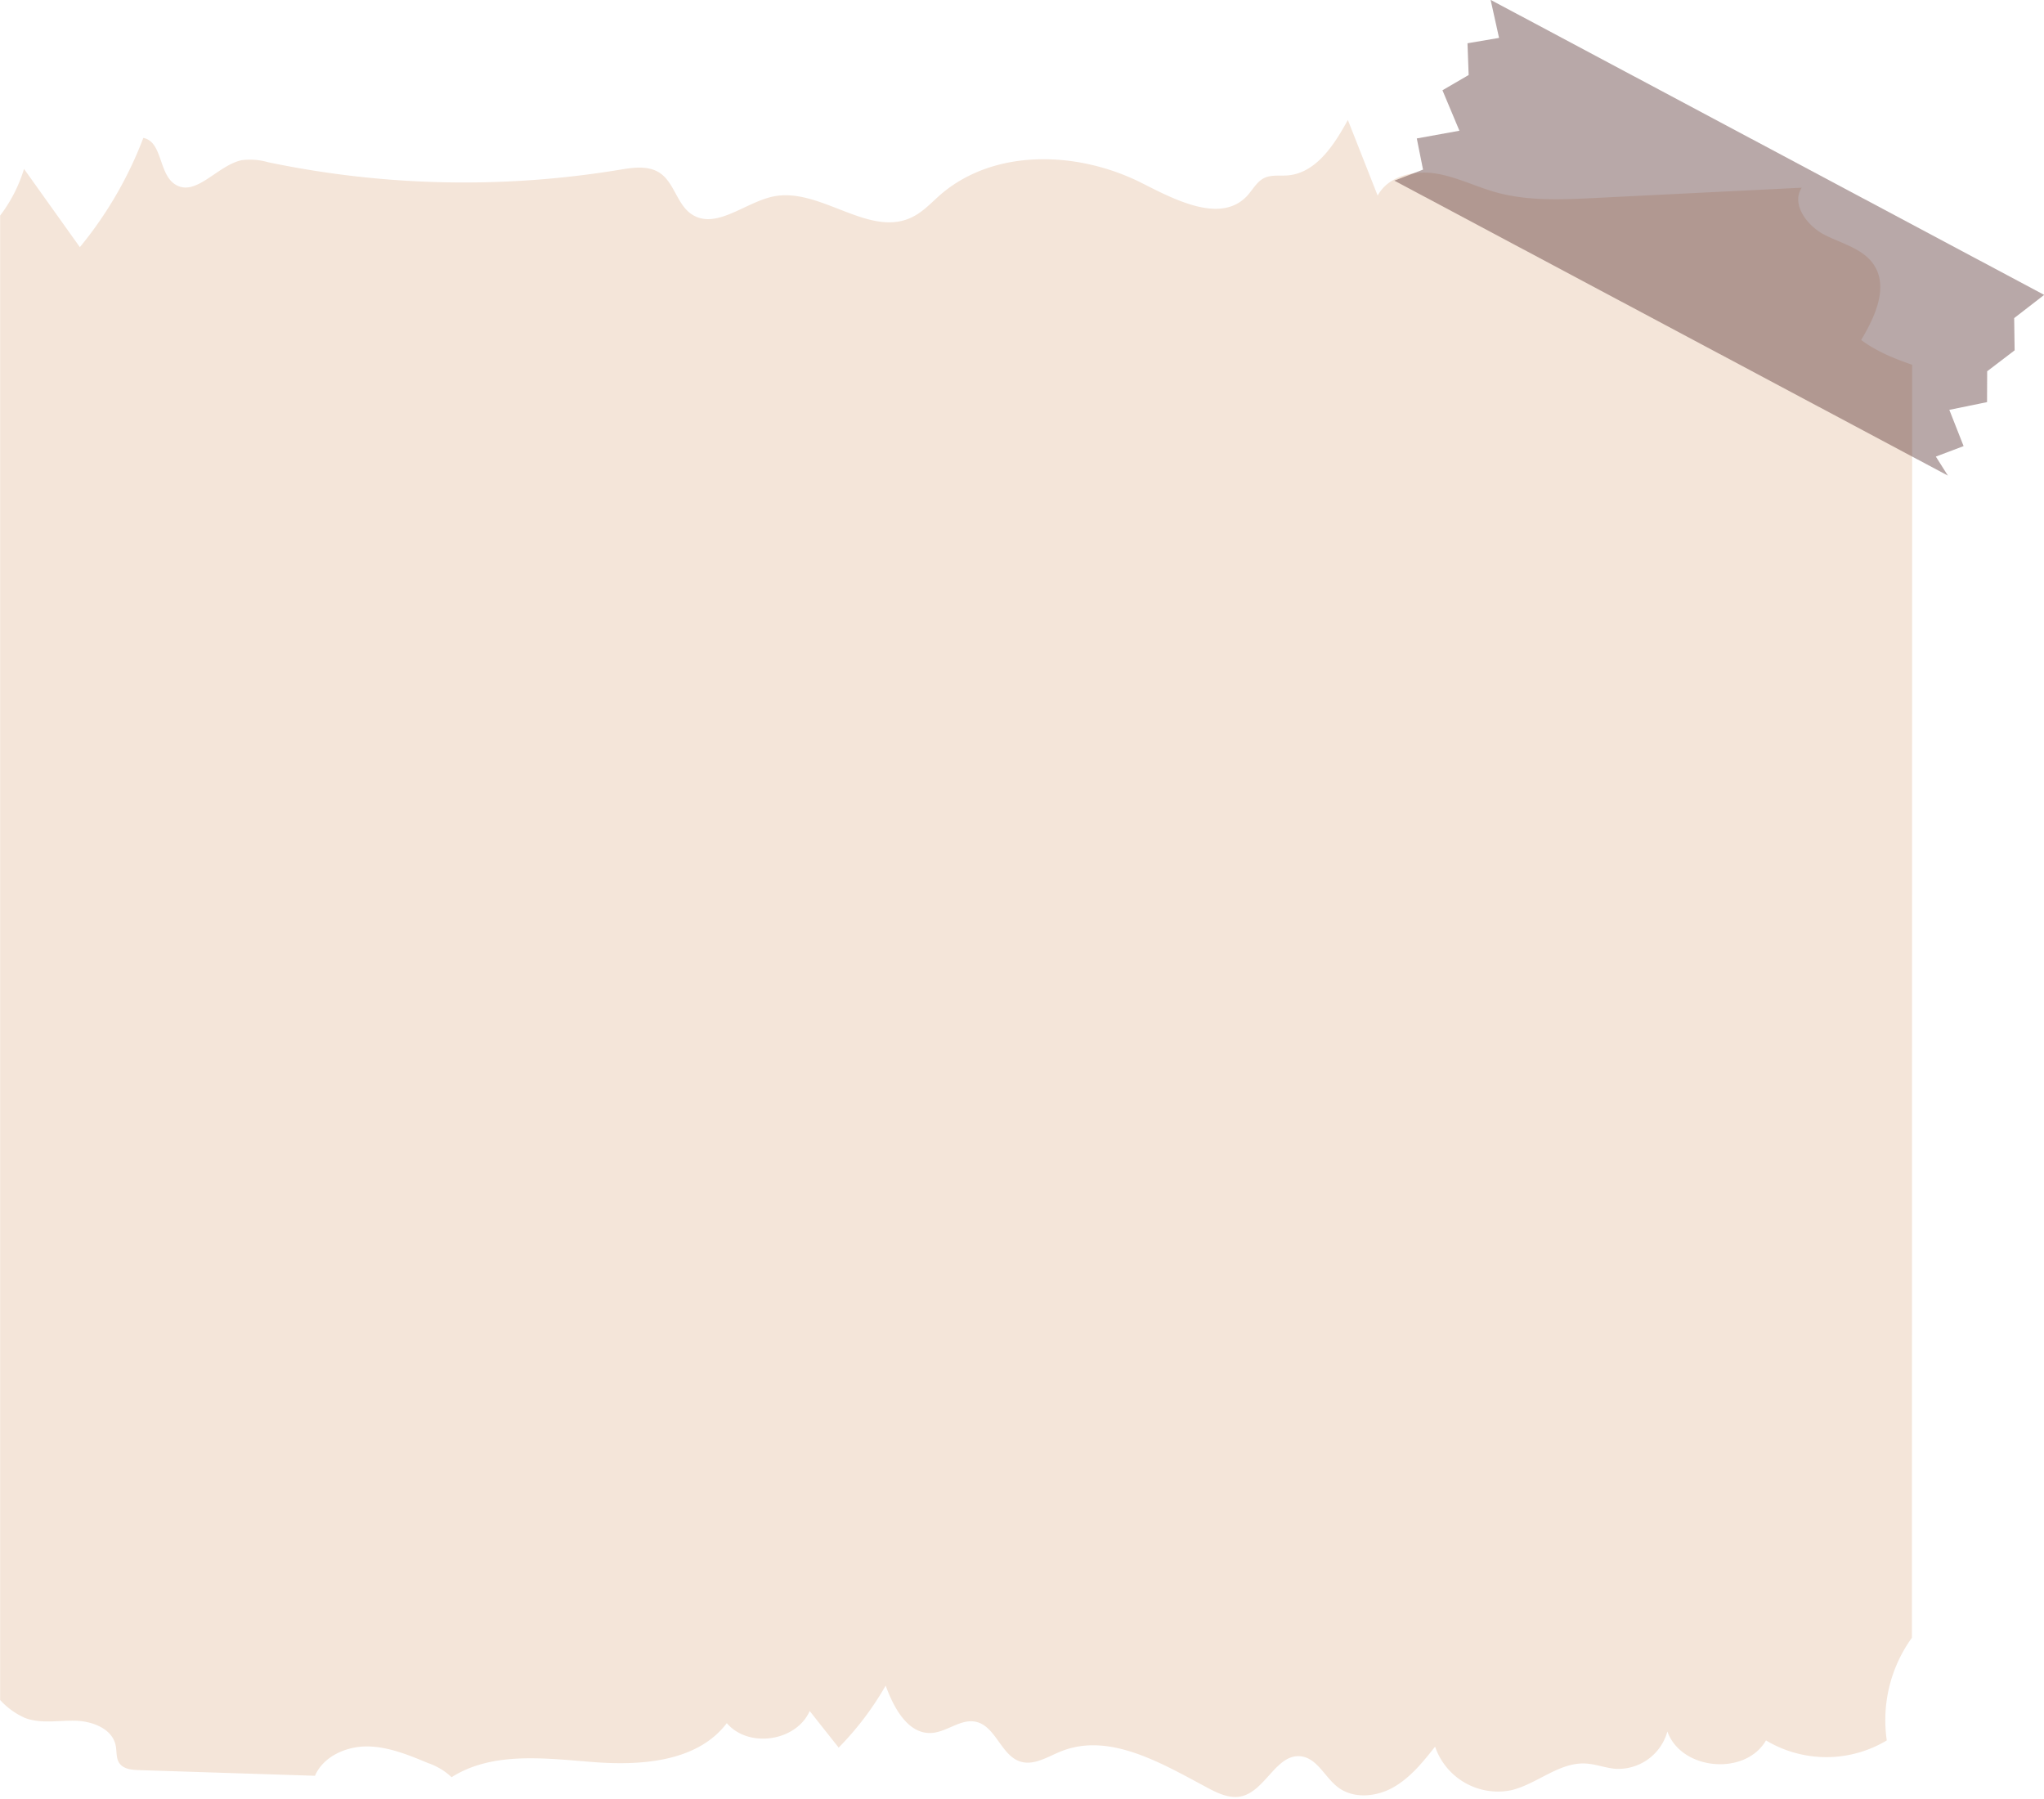 <?xml version="1.0" encoding="UTF-8" standalone="no"?><svg xmlns="http://www.w3.org/2000/svg" xmlns:xlink="http://www.w3.org/1999/xlink" data-name="Layer 1" fill="#000000" height="403" preserveAspectRatio="xMidYMid meet" version="1" viewBox="35.8 35.3 457.9 403.0" width="457.9" zoomAndPan="magnify"><g id="change1_1"><path d="M464.17,117c-4.06-1.4-8-3-11.42-5.55,3.06-5.14,6.13-11.7,2.9-16.74-2.39-3.71-7.19-4.81-11.12-6.82S437,81,439.43,77.34L393,79.65c-7.35.36-14.86.71-22-1.26-4.67-1.29-9.08-3.58-13.88-4.27s-10.42.73-12.69,5l-6.68-16.95c-3.06,5.6-7.13,11.9-13.49,12.42-1.79.14-3.7-.19-5.3.61s-2.54,2.62-3.8,4c-5.85,6.19-15.88,1-23.48-2.86-14.3-7.25-33.13-7.89-45.25,2.61-2,1.77-3.9,3.84-6.32,5-9.68,4.74-20.64-6.88-31.18-4.62-6.34,1.37-12.86,7.57-18.24,3.92-3.24-2.2-3.83-7.06-7.1-9.23-2.58-1.7-6-1.2-9-.69a214.6,214.6,0,0,1-78.76-1.7A14.68,14.68,0,0,0,90,71.17c-5.52,1.12-10.43,8.52-15.09,5.35-3.58-2.43-2.74-9.5-7-10.33A87.35,87.35,0,0,1,53.69,90.66L41.18,73.13a33,33,0,0,1-5.35,10.45v332.5a16.74,16.74,0,0,0,5.53,4c3.56,1.38,7.54.54,11.35.64s8.25,1.8,9,5.53c.29,1.36.05,2.9.85,4,.92,1.31,2.75,1.48,4.35,1.53l39.45,1.27c1.88-4.35,7-6.6,11.69-6.57s9.24,1.89,13.61,3.71a14.68,14.68,0,0,1,5.31,3.18c9.16-5.81,20.93-4.23,31.74-3.39s23.36-.07,29.91-8.72c4.84,5.68,15.56,4.11,18.57-2.72q3.24,4.11,6.49,8.2a67.53,67.53,0,0,0,10.53-13.89c1.81,5,5,10.91,10.26,10.61,3.45-.2,6.54-3.23,9.92-2.51,4.48.95,5.66,7.57,10,8.92,3.06.95,6.13-1.1,9.1-2.29,10.87-4.36,22.58,2.7,32.91,8.21,2.33,1.24,4.94,2.44,7.5,1.86,5.42-1.23,7.88-9.67,13.39-8.95,3.6.47,5.3,4.65,8.17,6.87,3.47,2.69,8.61,2.25,12.44.09s6.66-5.68,9.39-9.13a14.9,14.9,0,0,0,17,9.77c5.79-1.36,10.69-6.26,16.62-6,2.3.1,4.5,1,6.8,1.19a11.42,11.42,0,0,0,11.62-8.36c3.12,8.73,17.47,10,22.09,2a26.33,26.33,0,0,0,27.06,0,31.52,31.52,0,0,1,5.63-23Z" fill="#f4e5d9"/></g><g id="change2_1"><path d="M472.17 141.83L348.16 75.76 354.59 73.29 353.19 66.31 362.74 64.58 358.94 55.52 364.81 52.1 364.55 44.99 371.62 43.79 369.73 35.27 493.74 101.35 487.02 106.55 487.12 113.77 480.97 118.46 480.94 125.37 472.49 127.1 475.69 135.22 469.47 137.57 472.17 141.83z" fill="#4e2626" opacity="0.4"/></g></svg>
